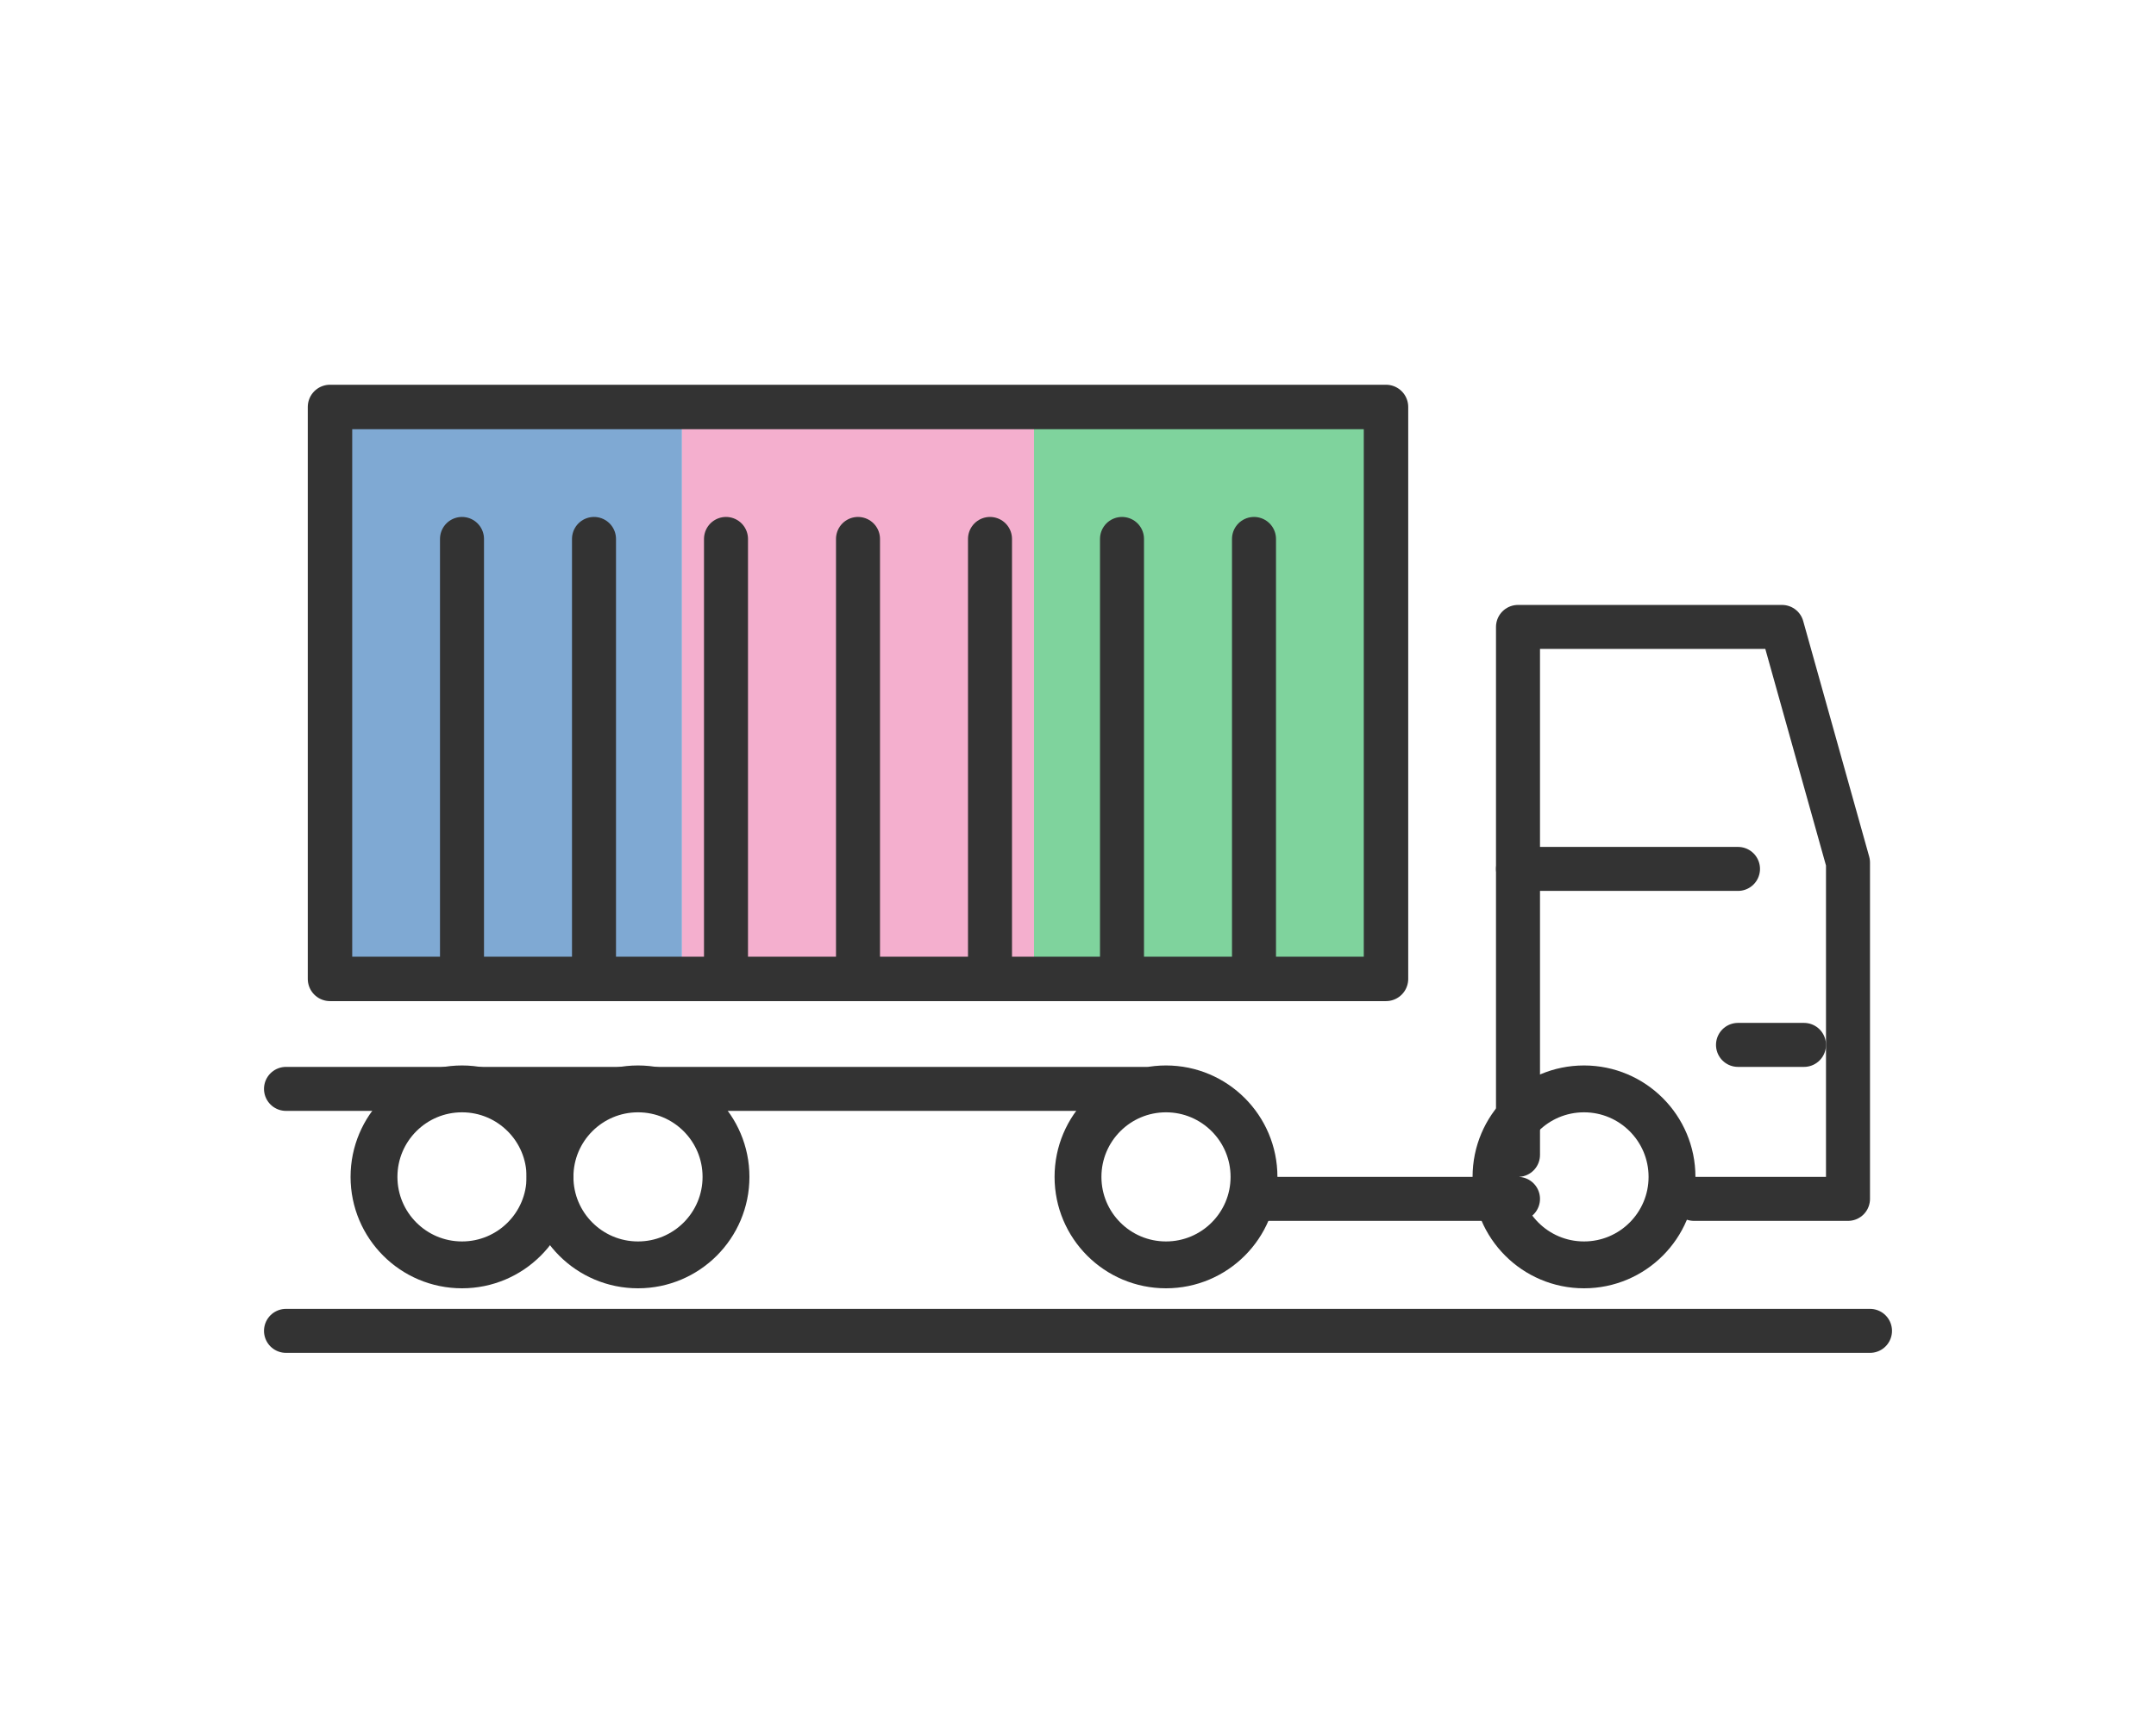 <?xml version="1.0" encoding="UTF-8"?><svg id="c" xmlns="http://www.w3.org/2000/svg" viewBox="0 0 98 78" width="98" height="78"><g opacity=".5"><rect x="15" y="18.5" width="16" height="26" fill="#0054a7"/><rect x="31" y="18.5" width="16" height="26" fill="#ea609e"/><rect x="47" y="18.5" width="16" height="26" fill="#00a73c"/></g><g><line x1="13" y1="60.5" x2="85" y2="60.5" fill="none" stroke="#333" stroke-linecap="round" stroke-linejoin="round" stroke-width="2"/><circle cx="72" cy="53.5" r="4" fill="none" stroke="#333" stroke-linecap="round" stroke-linejoin="round" stroke-width="2.13"/><circle cx="53" cy="53.5" r="4" fill="none" stroke="#333" stroke-linecap="round" stroke-linejoin="round" stroke-width="2.13"/><circle cx="21" cy="53.5" r="4" fill="none" stroke="#333" stroke-linecap="round" stroke-linejoin="round" stroke-width="2.13"/><circle cx="29" cy="53.5" r="4" fill="none" stroke="#333" stroke-linecap="round" stroke-linejoin="round" stroke-width="2.13"/><polyline points="77 54.5 84 54.5 84 39.21 81 28.5 69 28.5 69 52.5" fill="none" stroke="#333" stroke-linecap="round" stroke-linejoin="round" stroke-width="2"/><line x1="69" y1="54.5" x2="57" y2="54.5" fill="none" stroke="#333" stroke-linecap="round" stroke-linejoin="round" stroke-width="2"/><line x1="79" y1="39.5" x2="69" y2="39.5" fill="none" stroke="#333" stroke-linecap="round" stroke-linejoin="round" stroke-width="2"/><line x1="82" y1="47.5" x2="79" y2="47.5" fill="none" stroke="#333" stroke-linecap="round" stroke-linejoin="round" stroke-width="2"/><rect x="15" y="18.5" width="48" height="26" fill="none" stroke="#333" stroke-linecap="round" stroke-linejoin="round" stroke-width="2.02"/><line x1="21" y1="44.5" x2="21" y2="24.5" fill="none" stroke="#333" stroke-linecap="round" stroke-linejoin="round" stroke-width="2"/><line x1="27" y1="44.5" x2="27" y2="24.5" fill="none" stroke="#333" stroke-linecap="round" stroke-linejoin="round" stroke-width="2"/><line x1="33" y1="44.5" x2="33" y2="24.5" fill="none" stroke="#333" stroke-linecap="round" stroke-linejoin="round" stroke-width="2"/><line x1="39" y1="44.5" x2="39" y2="24.5" fill="none" stroke="#333" stroke-linecap="round" stroke-linejoin="round" stroke-width="2"/><line x1="45" y1="44.5" x2="45" y2="24.5" fill="none" stroke="#333" stroke-linecap="round" stroke-linejoin="round" stroke-width="2"/><line x1="51" y1="44.5" x2="51" y2="24.5" fill="none" stroke="#333" stroke-linecap="round" stroke-linejoin="round" stroke-width="2"/><line x1="57" y1="44.5" x2="57" y2="24.5" fill="none" stroke="#333" stroke-linecap="round" stroke-linejoin="round" stroke-width="2"/><line x1="52" y1="49.5" x2="13" y2="49.5" fill="none" stroke="#333" stroke-linecap="round" stroke-linejoin="round" stroke-width="2"/></g></svg>